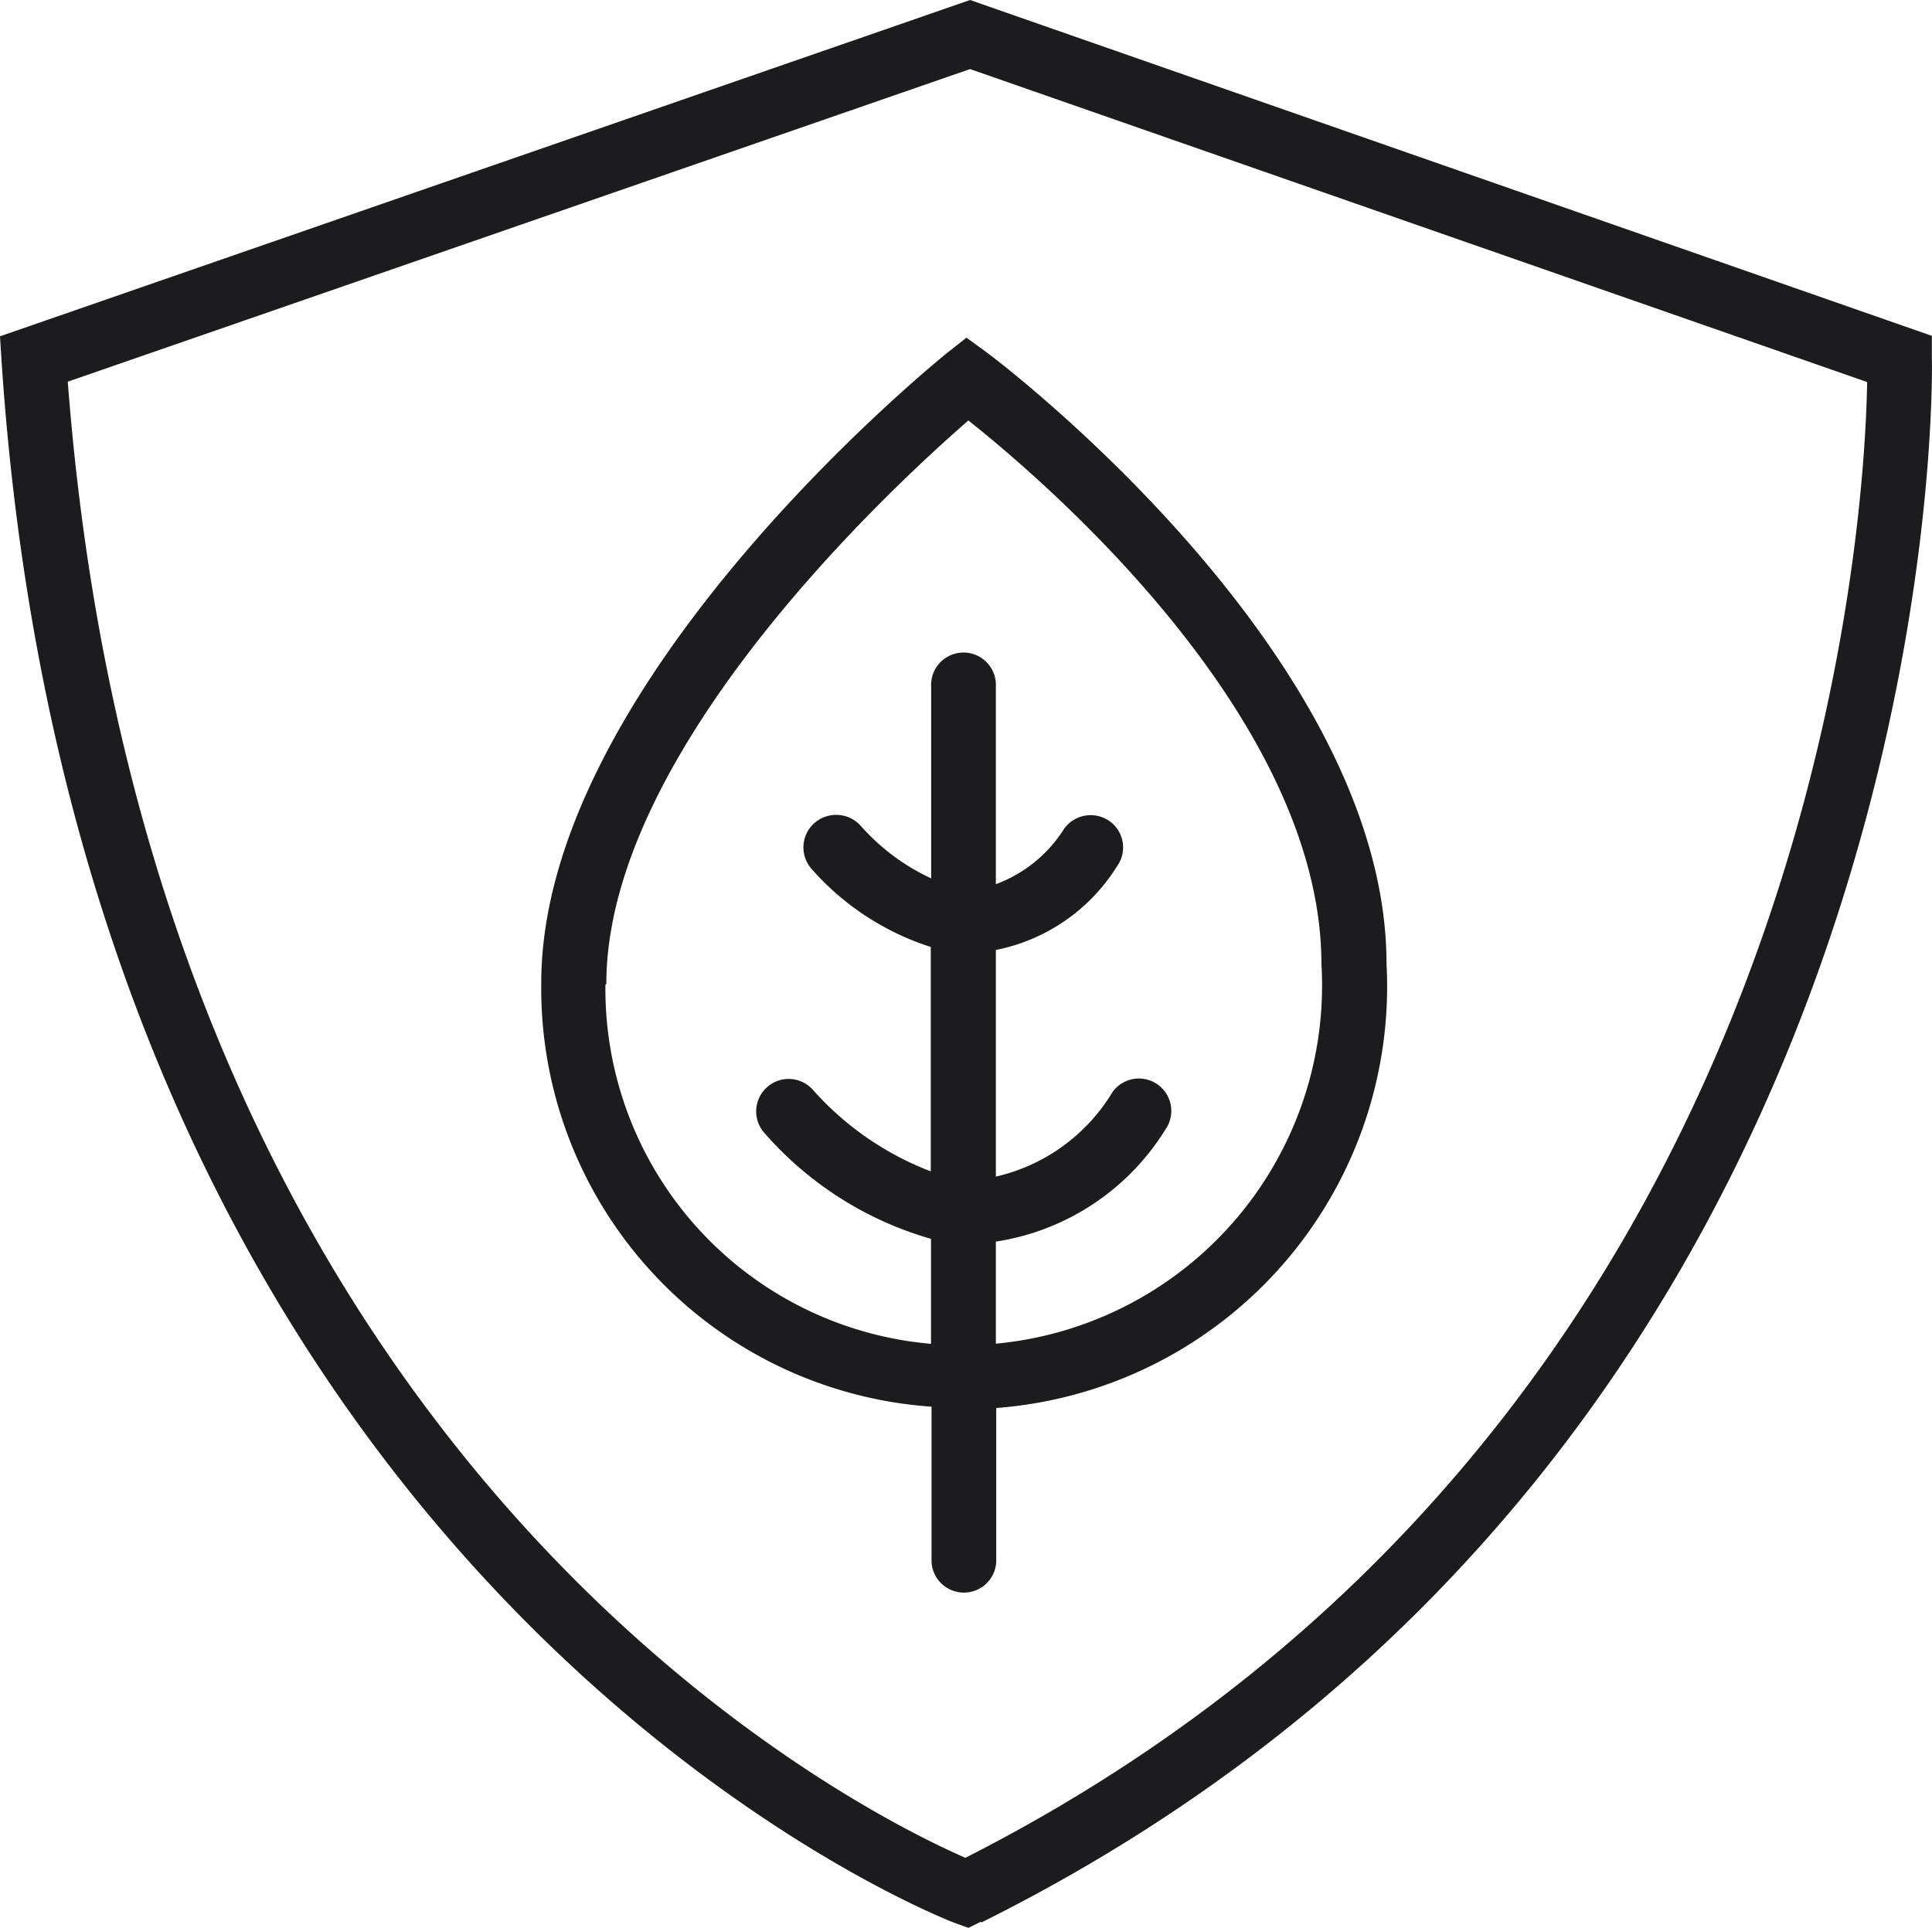 <svg id="Layer_1" data-name="Layer 1" xmlns="http://www.w3.org/2000/svg" width="25.172" height="25.124" viewBox="0 0 25.172 25.124">
  <path id="Path_4454" data-name="Path 4454" d="M12.786,25.05C25.451,18.747,25.177,4.8,25.17,4.663V4.376L12.639,0,0,4.382.02,4.7c1.064,16,12.318,20.32,12.431,20.36l.167.06.161-.08ZM.89,4.971,12.639.9,24.327,4.978c-.033,1.974-.723,13.629-11.749,19.229C11.227,23.618,1.96,19.1.883,4.971ZM12.98,18.346a5.508,5.508,0,0,0,5.085-5.787c0-4-5-7.815-5.212-7.969L12.592,4.4l-.254.2c-.214.174-5.286,4.315-5.286,8.209a5.464,5.464,0,0,0,5.085,5.52v2.021a.422.422,0,0,0,.843,0V18.339ZM7.9,12.819c0-3.031,3.707-6.463,4.717-7.34,1.01.8,4.6,3.881,4.6,7.085a4.687,4.687,0,0,1-4.242,4.944V16.178a3.159,3.159,0,0,0,2.208-1.459.422.422,0,1,0-.689-.488,2.4,2.4,0,0,1-1.519,1.1V12.378a2.413,2.413,0,0,0,1.579-1.091.42.42,0,0,0-.1-.589.426.426,0,0,0-.589.1,1.783,1.783,0,0,1-.89.723V8.945a.422.422,0,1,0-.843,0v2.5a2.792,2.792,0,0,1-.91-.676.43.43,0,0,0-.6-.054.423.423,0,0,0-.054.6,3.483,3.483,0,0,0,1.559,1.024v2.924A3.937,3.937,0,0,1,10.591,14.2a.423.423,0,0,0-.649.542,4.533,4.533,0,0,0,2.188,1.4V17.51a4.642,4.642,0,0,1-4.242-4.677Z" fill="#1c1c1e"/>
</svg>
